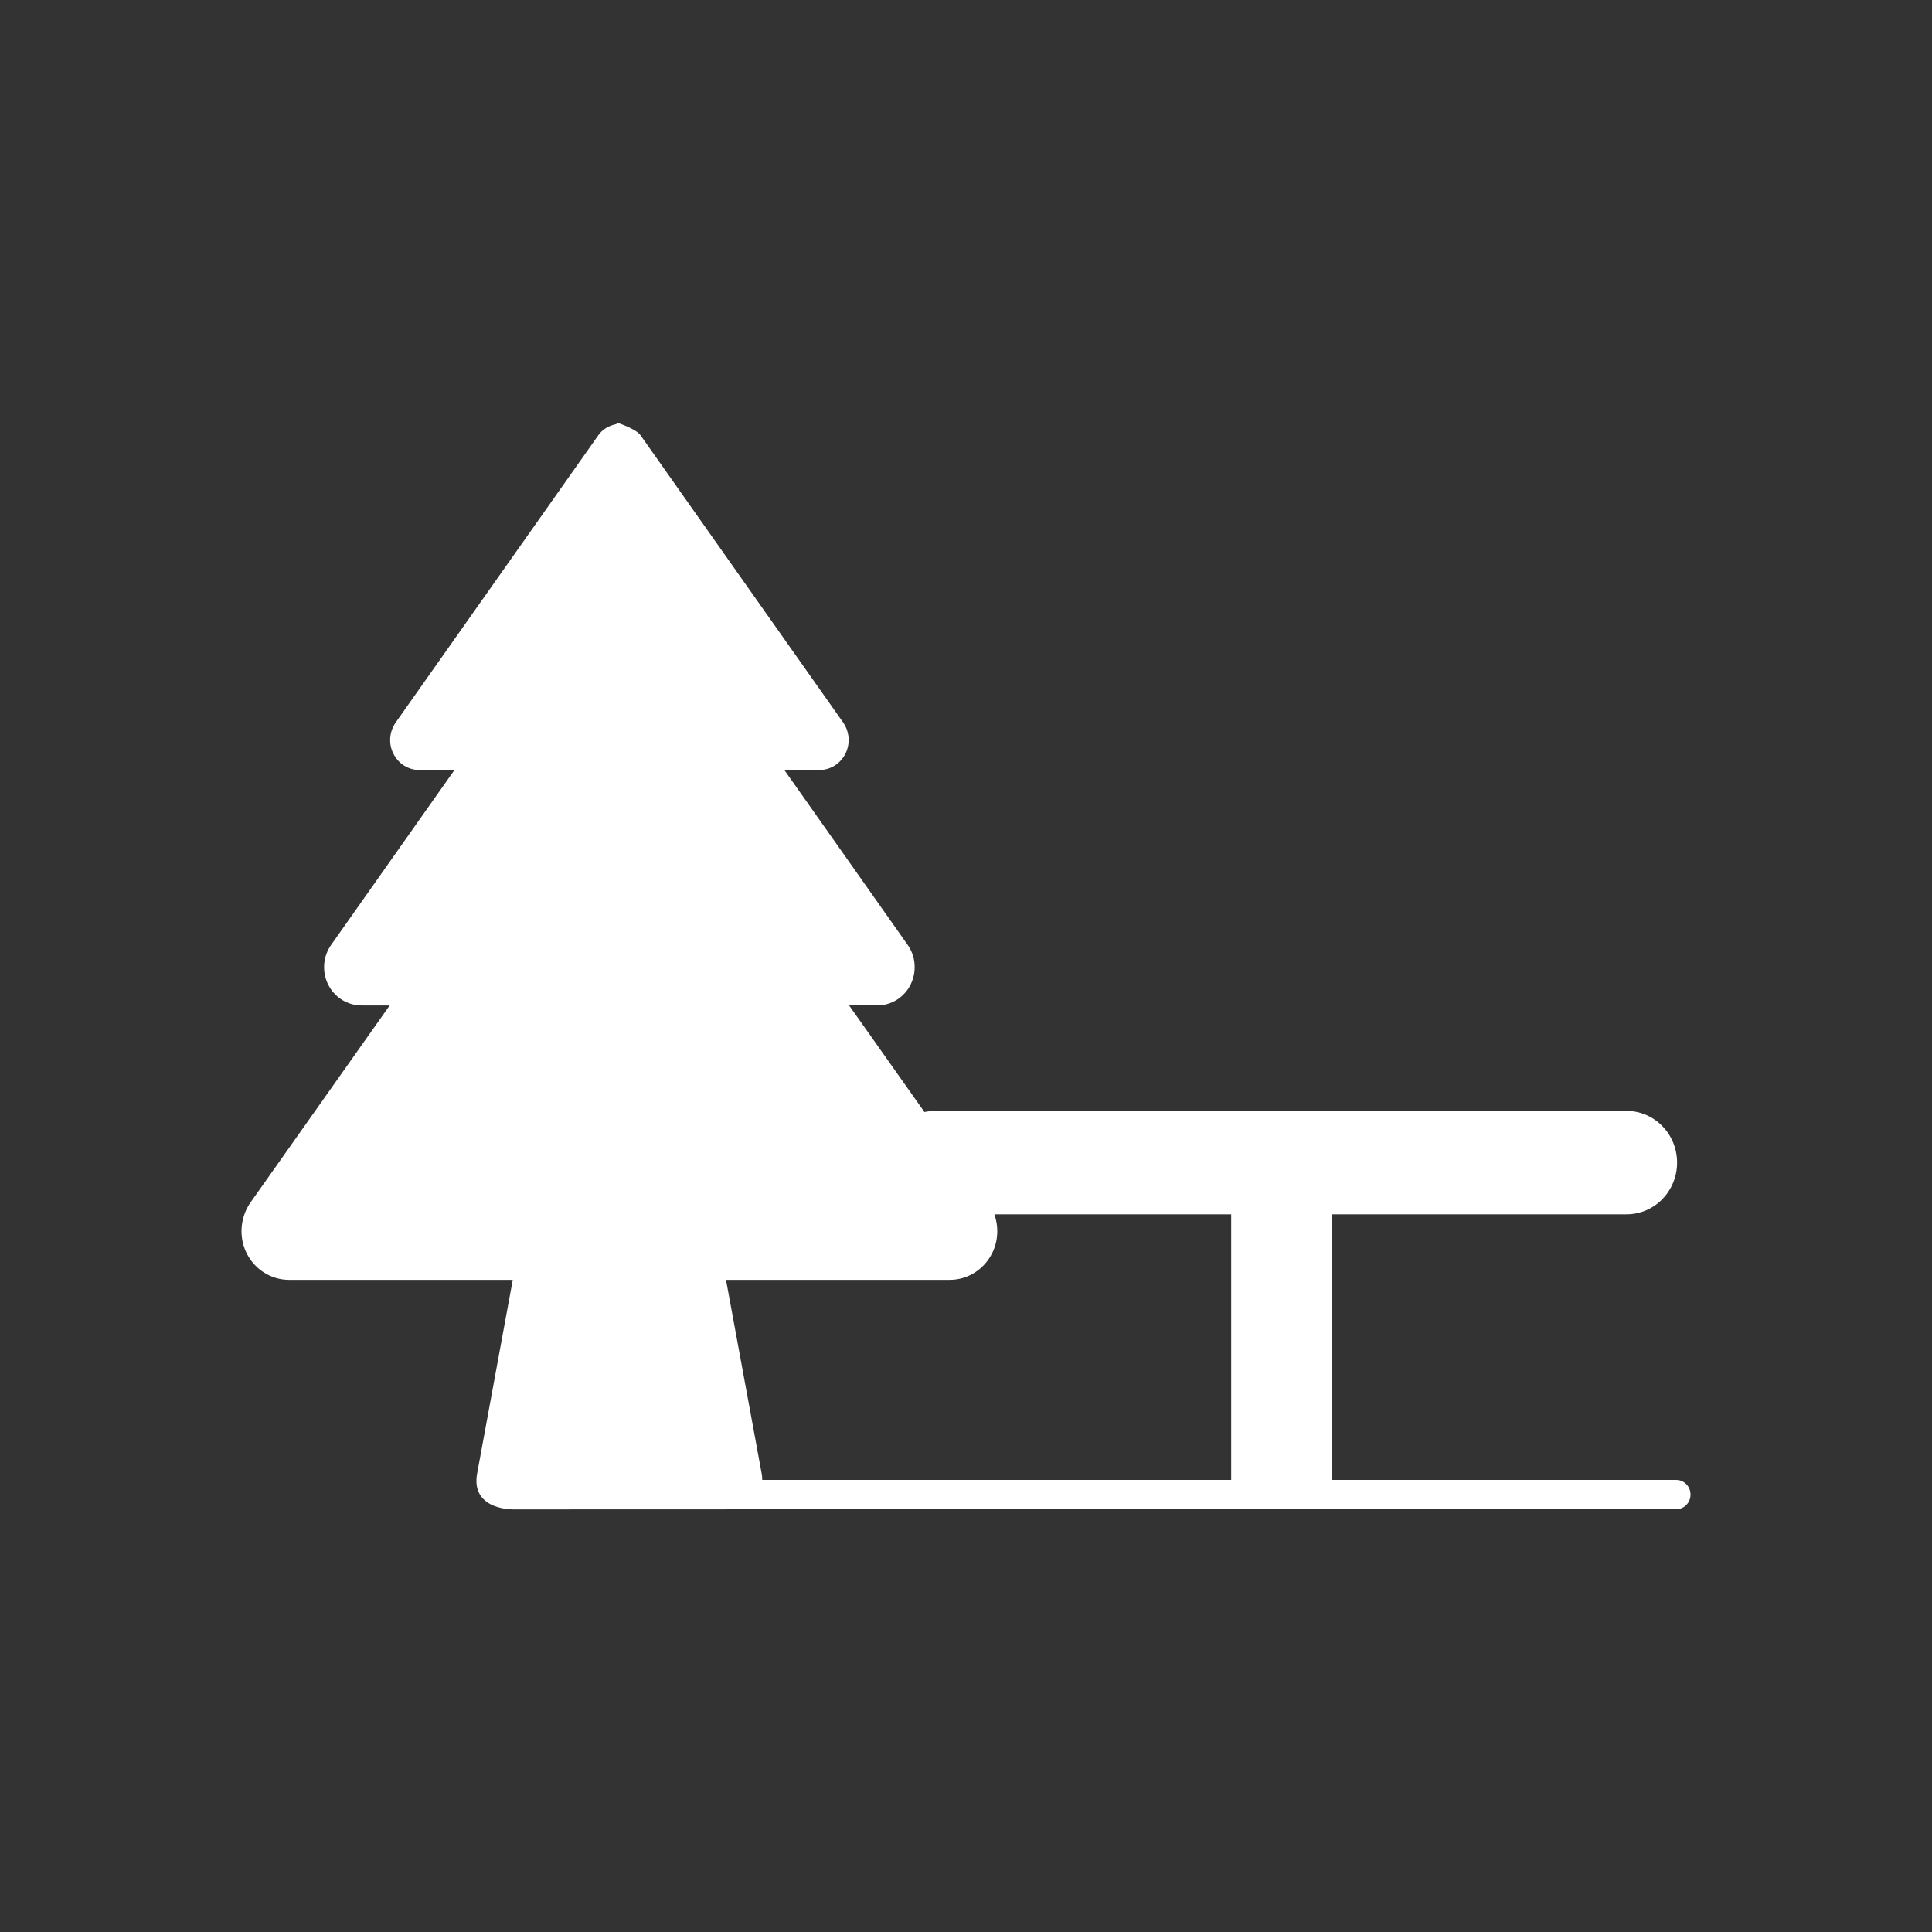 <?xml version="1.0" encoding="utf-8"?>
<!-- Generator: Adobe Illustrator 16.0.0, SVG Export Plug-In . SVG Version: 6.00 Build 0)  -->
<!DOCTYPE svg PUBLIC "-//W3C//DTD SVG 1.1//EN" "http://www.w3.org/Graphics/SVG/1.1/DTD/svg11.dtd">
<svg version="1.1" id="Calque_1" xmlns="http://www.w3.org/2000/svg" xmlns:xlink="http://www.w3.org/1999/xlink" x="0px" y="0px"
	 width="136.061px" height="136.061px" viewBox="0 0 136.061 136.061" enable-background="new 0 0 136.061 136.061"
	 xml:space="preserve">
<rect x="0" y="0" width="136.061" height="136.061" fill="#333333" stroke="none"/>
<path fill="#FFFFFF" d="M118.047,104.224H93.821V85.517h20.735c1.963,0,3.553-1.629,3.553-3.639c0-2.011-1.591-3.642-3.553-3.642
	H65.84c-0.252,0-0.499,0.03-0.735,0.079l-5.306-7.509h1.981c0.997,0,1.896-0.566,2.347-1.463c0.448-0.906,0.373-1.988-0.208-2.805
	l-8.681-12.31h2.468c0.775,0,1.482-0.447,1.835-1.155c0.354-0.701,0.286-1.554-0.166-2.198L45.099,30.64
	c-0.304-0.43-1.604-0.875-1.679-0.875v0.096c-0.504,0.107-0.971,0.344-1.274,0.779L27.87,50.876
	c-0.453,0.645-0.525,1.497-0.167,2.198c0.354,0.708,1.057,1.155,1.835,1.155h2.466L23.324,66.54
	c-0.581,0.816-0.659,1.898-0.21,2.805c0.453,0.896,1.354,1.463,2.351,1.463h1.979l-9.809,13.884
	c-0.729,1.055-0.83,2.434-0.263,3.572c0.574,1.146,1.729,1.869,2.983,1.869h15.756l-2.529,13.749
	c-0.359,2.504,2.603,2.417,2.603,2.417l7.756-0.005h3.03h4.082c0,0,0.083,0,0.212-0.007h66.78c0.56,0,1.01-0.461,1.01-1.03
	C119.057,104.687,118.607,104.224,118.047,104.224z M66.887,90.133c1.253,0,2.41-0.724,2.981-1.869
	c0.431-0.858,0.477-1.855,0.158-2.747h16.681v18.707H53.682c-0.003-0.108-0.005-0.222-0.022-0.342l-2.531-13.749H66.887z"/>
</svg>
